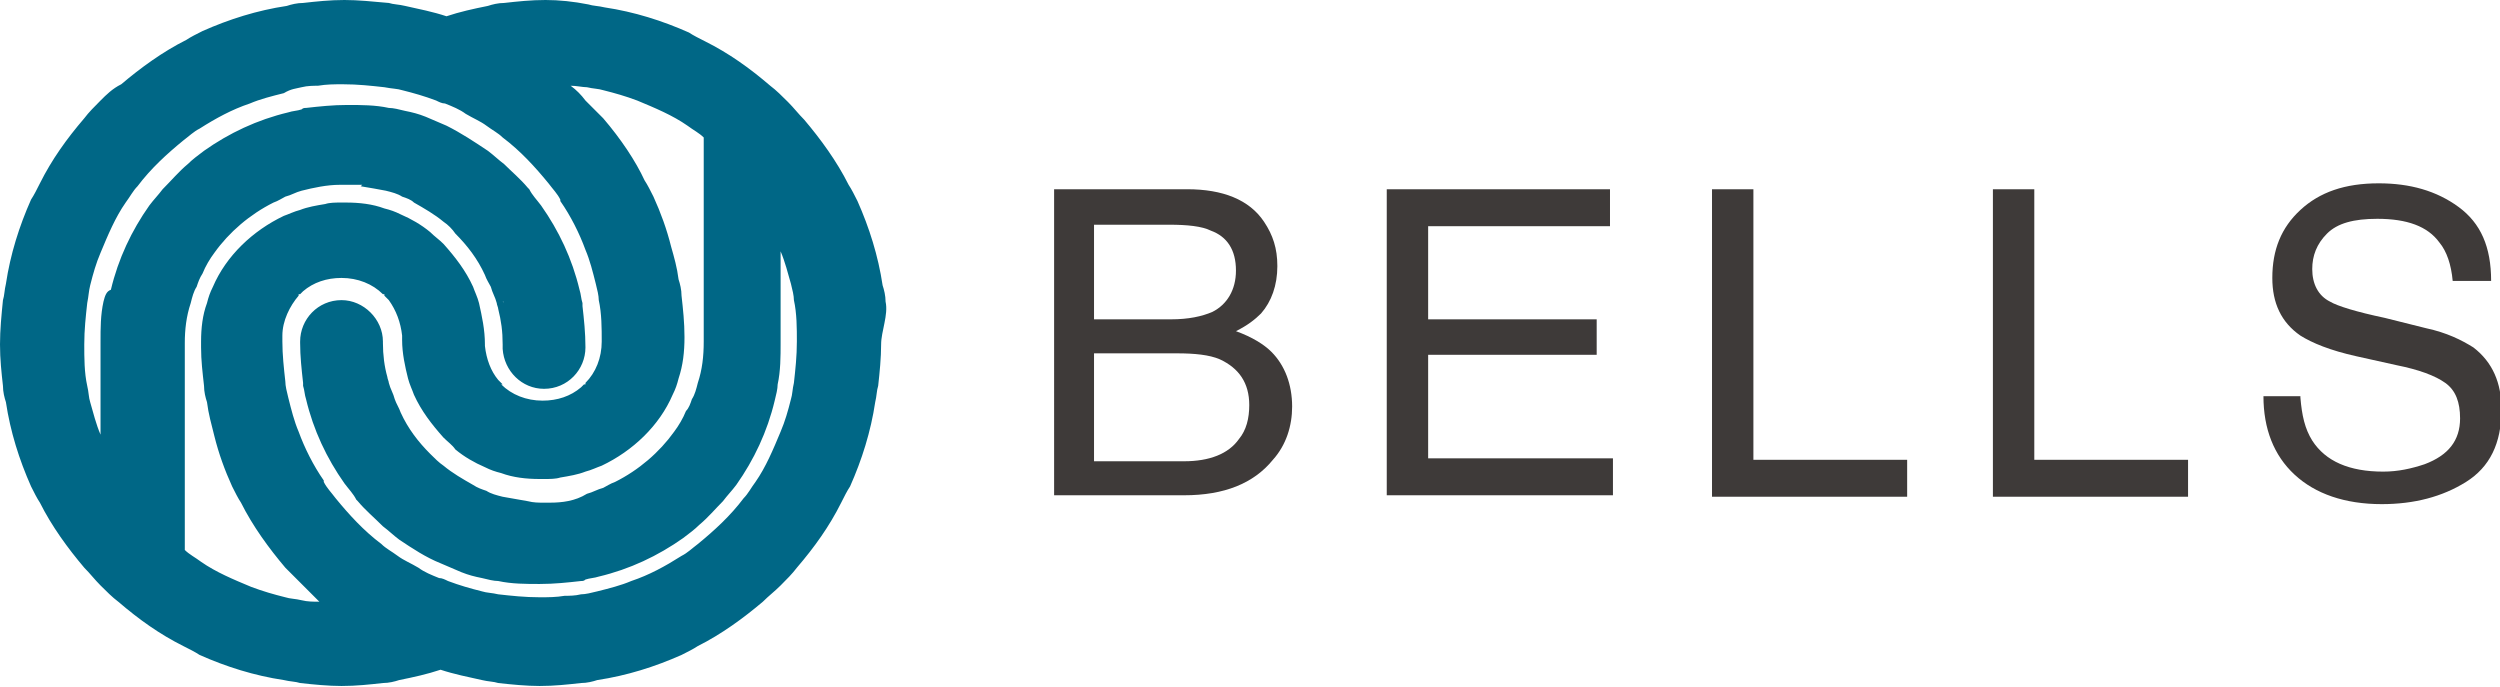 <?xml version="1.0" encoding="utf-8"?>
<!-- Generator: Adobe Illustrator 28.0.0, SVG Export Plug-In . SVG Version: 6.00 Build 0)  -->
<svg version="1.1" id="Layer_1" xmlns="http://www.w3.org/2000/svg" xmlns:xlink="http://www.w3.org/1999/xlink" x="0px" y="0px"
	 viewBox="0 0 169.1 46.5" style="enable-background:new 0 0 169.1 46.5;" xml:space="preserve">
<style type="text/css">
	.st0{fill:#006786;}
	.st1{fill:#3E3A39;}
</style>
<g>
	<path class="st0" d="M59.9,20.4c0-0.4-0.1-0.8-0.2-1.1c-0.3-2-0.9-3.9-1.7-5.7c-0.2-0.4-0.4-0.8-0.6-1.1c-0.8-1.6-1.9-3.1-3-4.4
		c-0.4-0.4-0.7-0.8-1.1-1.2c0,0,0,0,0,0c-0.4-0.4-0.8-0.8-1.2-1.1c-1.4-1.2-2.8-2.2-4.4-3c-0.4-0.2-0.8-0.4-1.1-0.6
		c-1.8-0.8-3.7-1.4-5.7-1.7c-0.4-0.1-0.8-0.1-1.1-0.2C38.8,0.1,37.8,0,36.9,0c-1,0-1.9,0.1-2.8,0.2c-0.4,0-0.8,0.1-1.1,0.2
		c-1,0.2-1.9,0.4-2.8,0.7c-0.9-0.3-1.9-0.5-2.8-0.7c-0.4-0.1-0.8-0.1-1.1-0.2C25.2,0.1,24.2,0,23.3,0c-1,0-1.9,0.1-2.8,0.2
		c-0.4,0-0.8,0.1-1.1,0.2c-2,0.3-3.9,0.9-5.7,1.7c-0.4,0.2-0.8,0.4-1.1,0.6c-1.6,0.8-3.1,1.9-4.4,3C7.6,6,7.2,6.4,6.8,6.8
		c0,0,0,0,0,0C6.4,7.2,6,7.6,5.7,8c-1.2,1.4-2.2,2.8-3,4.4c-0.2,0.4-0.4,0.8-0.6,1.1c-0.8,1.8-1.4,3.7-1.7,5.7
		c-0.1,0.4-0.1,0.8-0.2,1.1C0.1,21.3,0,22.3,0,23.3s0.1,1.9,0.2,2.8c0,0.4,0.1,0.8,0.2,1.1c0.3,2,0.9,3.9,1.7,5.7
		c0.2,0.4,0.4,0.8,0.6,1.1c0.8,1.6,1.9,3.1,3,4.4c0.4,0.4,0.7,0.8,1.1,1.2c0,0,0,0,0,0c0.4,0.4,0.8,0.8,1.2,1.1
		c1.4,1.2,2.8,2.2,4.4,3c0.4,0.2,0.8,0.4,1.1,0.6c1.8,0.8,3.7,1.4,5.7,1.7c0.4,0.1,0.8,0.1,1.1,0.2c0.9,0.1,1.9,0.2,2.8,0.2
		c1,0,1.9-0.1,2.8-0.2c0.4,0,0.8-0.1,1.1-0.2c1-0.2,1.9-0.4,2.8-0.7c0.9,0.3,1.9,0.5,2.8,0.7c0.4,0.1,0.8,0.1,1.1,0.2
		c0.9,0.1,1.9,0.2,2.8,0.2c1,0,1.9-0.1,2.8-0.2c0.4,0,0.8-0.1,1.1-0.2c2-0.3,3.9-0.9,5.7-1.7c0.4-0.2,0.8-0.4,1.1-0.6
		c1.6-0.8,3.1-1.9,4.4-3c0.4-0.4,0.8-0.7,1.2-1.1c0,0,0,0,0,0c0.4-0.4,0.8-0.8,1.1-1.2c1.2-1.4,2.2-2.8,3-4.4
		c0.2-0.4,0.4-0.8,0.6-1.1c0.8-1.8,1.4-3.7,1.7-5.7c0.1-0.4,0.1-0.8,0.2-1.1c0.1-0.9,0.2-1.9,0.2-2.8S60.1,21.3,59.9,20.4z
		 M38.6,5.8c0.4,0,0.8,0.1,1.1,0.1C40.1,6,40.5,6,40.8,6.1c0.8,0.2,1.5,0.4,2.3,0.7c1.2,0.5,2.4,1,3.4,1.7c0.4,0.3,0.8,0.5,1.1,0.8
		v1.5v1.6v1.1v5.7v1.1v2.8h0c0,1-0.1,1.9-0.4,2.8c-0.1,0.4-0.2,0.8-0.4,1.1c-0.1,0.3-0.2,0.6-0.4,0.8c-0.2,0.5-0.5,1-0.8,1.4
		c-1,1.4-2.4,2.6-4,3.4c-0.3,0.1-0.6,0.3-0.8,0.4c-0.4,0.1-0.7,0.3-1.1,0.4C38.9,33.9,38,34,37.2,34c0,0,0,0,0,0h-0.3c0,0,0,0-0.1,0
		c-0.4,0-0.7,0-1.1-0.1c-0.6-0.1-1.1-0.2-1.7-0.3c-0.4-0.1-0.8-0.2-1.1-0.4c-0.3-0.1-0.6-0.2-0.9-0.4c-0.7-0.4-1.4-0.8-2-1.3
		c-0.3-0.2-0.6-0.5-0.9-0.8c-0.8-0.8-1.5-1.7-2-2.8c-0.1-0.3-0.3-0.6-0.4-0.9c-0.1-0.4-0.3-0.7-0.4-1.1c0-0.1-0.1-0.3-0.1-0.4
		c-0.2-0.7-0.3-1.5-0.3-2.3c0,0,0-0.1,0-0.1c0,0,0,0,0,0c0,0,0,0,0,0c0-1.5-1.3-2.8-2.8-2.8c-1.6,0-2.8,1.3-2.8,2.8v0.1
		c0,0.9,0.1,1.8,0.2,2.7c0,0.1,0,0.1,0,0.2c0.1,0.3,0.1,0.6,0.2,0.9c0.5,2.1,1.4,4,2.6,5.7c0,0,0,0,0,0c0.3,0.4,0.6,0.7,0.8,1.1
		c0,0,0,0,0.1,0.1c0.5,0.6,1.1,1.1,1.7,1.7c0.4,0.3,0.7,0.6,1.1,0.9c0.9,0.6,1.8,1.2,2.8,1.6c0.5,0.2,0.9,0.4,1.4,0.6
		c0.5,0.2,0.9,0.3,1.4,0.4c0.4,0.1,0.8,0.2,1.1,0.2c0.9,0.2,1.9,0.2,2.8,0.2c1,0,1.9-0.1,2.8-0.2c0.1,0,0.2,0,0.3-0.1
		c0.3-0.1,0.6-0.1,0.9-0.2c2.1-0.5,4-1.4,5.7-2.6c0.4-0.3,0.8-0.6,1.1-0.9c0.6-0.5,1.1-1.1,1.6-1.6c0.3-0.4,0.6-0.7,0.9-1.1
		c1.2-1.7,2.1-3.6,2.6-5.7c0.1-0.4,0.2-0.8,0.2-1.1c0.2-0.9,0.2-1.9,0.2-2.8h0v-2.8v-1.1V17c0.3,0.7,0.5,1.5,0.7,2.2
		c0.1,0.4,0.2,0.8,0.2,1.1c0.2,0.9,0.2,1.9,0.2,2.8c0,1-0.1,1.9-0.2,2.8c-0.1,0.4-0.1,0.8-0.2,1.1c-0.2,0.8-0.4,1.5-0.7,2.2
		c-0.5,1.2-1,2.4-1.7,3.4c-0.3,0.4-0.5,0.8-0.8,1.1c-0.9,1.2-2,2.2-3.1,3.1c-0.4,0.3-0.7,0.6-1.1,0.8c-1.1,0.7-2.2,1.3-3.4,1.7
		c-0.7,0.3-1.5,0.5-2.3,0.7c-0.4,0.1-0.8,0.2-1.1,0.2c-0.4,0.1-0.8,0.1-1.1,0.1c-0.6,0.1-1.1,0.1-1.7,0.1c-1,0-1.9-0.1-2.8-0.2
		c-0.4-0.1-0.8-0.1-1.1-0.2c-0.8-0.2-1.5-0.4-2.3-0.7c-0.2-0.1-0.4-0.2-0.6-0.2c-0.5-0.2-1-0.4-1.4-0.7c-0.5-0.3-1-0.5-1.4-0.8
		c-0.4-0.3-0.8-0.5-1.1-0.8c-1.2-0.9-2.2-2-3.1-3.1c0,0,0,0,0,0c-0.3-0.4-0.6-0.7-0.8-1.1c0,0,0,0,0-0.1c-0.7-1-1.3-2.2-1.7-3.3
		c-0.3-0.7-0.5-1.5-0.7-2.3c-0.1-0.4-0.2-0.8-0.2-1.1c-0.1-0.9-0.2-1.8-0.2-2.7c0,0,0,0,0-0.1c0,0,0,0,0-0.1c0,0,0,0,0-0.1
		c0,0,0,0,0-0.1c0-1,0.5-2,1.1-2.7v-0.1h0.1c0.1-0.1,0.1-0.1,0.2-0.2c0.7-0.6,1.6-0.9,2.6-0.9c1.1,0,2.1,0.4,2.8,1.1h0.1v0.1
		c0.1,0.1,0.2,0.2,0.3,0.3c0.5,0.7,0.8,1.5,0.9,2.4c0-0.1,0-0.1,0-0.2v0.5c0,0.9,0.2,1.8,0.4,2.6c0.1,0.4,0.3,0.8,0.4,1.1
		c0.5,1.1,1.2,2,2,2.9c0.3,0.3,0.6,0.5,0.8,0.8c0.6,0.5,1.3,0.9,2,1.2c0.4,0.2,0.7,0.3,1.1,0.4c0.8,0.3,1.7,0.4,2.6,0.4
		c0.1,0,0.2,0,0.3,0c0.4,0,0.8,0,1.1-0.1c0.6-0.1,1.2-0.2,1.7-0.4c0.4-0.1,0.8-0.3,1.1-0.4c2.1-1,3.9-2.7,4.8-4.8
		c0.2-0.4,0.3-0.7,0.4-1.1c0.3-0.9,0.4-1.8,0.4-2.8h0c0-1-0.1-1.9-0.2-2.8c0-0.4-0.1-0.8-0.2-1.1c-0.1-0.8-0.3-1.5-0.5-2.2
		c-0.3-1.2-0.7-2.3-1.2-3.4c-0.2-0.4-0.4-0.8-0.6-1.1C43,10.9,42,9.4,40.8,8c-0.3-0.3-0.6-0.6-0.9-0.9c-0.1-0.1-0.2-0.2-0.3-0.3
		c0,0,0,0,0,0C39.3,6.4,39,6.1,38.6,5.8c-0.6-0.1-1.1-0.1-1.7-0.1L38.6,5.8C38.5,5.7,38.5,5.7,38.6,5.8z M26.1,26.1L26.1,26.1
		C26.1,26.1,26.1,26.1,26.1,26.1L26.1,26.1z M20.4,40.6c-0.4-0.1-0.8-0.1-1.1-0.2c-0.8-0.2-1.5-0.4-2.3-0.7c-1.2-0.5-2.4-1-3.4-1.7
		c-0.4-0.3-0.8-0.5-1.1-0.8v-1.5V34v-1.1v-5.7v-1.1v-2.7c0,0,0-0.1,0-0.1c0,0,0-0.1,0-0.1c0-0.9,0.1-1.8,0.4-2.7
		c0.1-0.4,0.2-0.8,0.4-1.1c0.1-0.3,0.2-0.6,0.4-0.9c0.2-0.5,0.5-1,0.8-1.4c1-1.4,2.4-2.6,4-3.4c0.3-0.1,0.6-0.3,0.8-0.4
		c0.4-0.1,0.7-0.3,1.1-0.4c0.8-0.2,1.7-0.4,2.6-0.4c0,0,0,0,0,0h0.3h1.2c0,0,0,0-0.1,0.1c0.6,0.1,1.2,0.2,1.7,0.3
		c0.4,0.1,0.8,0.2,1.1,0.4c0.3,0.1,0.6,0.2,0.8,0.4c0.7,0.4,1.4,0.8,2,1.3c0.3,0.2,0.6,0.5,0.8,0.8c0.8,0.8,1.5,1.7,2,2.8
		c0.1,0.3,0.3,0.6,0.4,0.8c0.1,0.4,0.3,0.7,0.4,1.1c0,0.1,0.1,0.3,0.1,0.4c0.2,0.8,0.3,1.5,0.3,2.4c0,0,0,0.1,0,0.1h0v0.2
		c0.1,1.5,1.3,2.7,2.8,2.7c1.6,0,2.8-1.3,2.8-2.8h0c0-1-0.1-1.9-0.2-2.8c0-0.1,0-0.1,0-0.2c-0.1-0.3-0.1-0.6-0.2-0.9
		c-0.5-2.1-1.4-4-2.6-5.7c0,0,0,0,0,0c-0.3-0.4-0.6-0.7-0.8-1.1c0,0,0,0-0.1-0.1c-0.5-0.6-1.1-1.1-1.6-1.6c-0.4-0.3-0.7-0.6-1.1-0.9
		c-0.9-0.6-1.8-1.2-2.8-1.7c-0.5-0.2-0.9-0.4-1.4-0.6c-0.5-0.2-0.9-0.3-1.4-0.4c-0.4-0.1-0.8-0.2-1.1-0.2c-0.9-0.2-1.9-0.2-2.8-0.2
		c-1,0-1.9,0.1-2.8,0.2c-0.1,0-0.2,0-0.3,0.1c-0.3,0.1-0.6,0.1-0.9,0.2c-2.1,0.5-4,1.4-5.7,2.6c-0.4,0.3-0.8,0.6-1.1,0.9
		c-0.6,0.5-1.1,1.1-1.7,1.7c-0.3,0.4-0.6,0.7-0.9,1.1c-1.2,1.7-2.1,3.6-2.6,5.7C7.2,19.7,7.1,20,7,20.4c-0.2,0.9-0.2,1.8-0.2,2.7
		v0.3v2.7v1.1v2.2c-0.3-0.7-0.5-1.5-0.7-2.2C6,26.9,6,26.5,5.9,26.1c-0.2-0.9-0.2-1.9-0.2-2.8c0-1,0.1-1.9,0.2-2.8
		C6,20,6,19.7,6.1,19.3c0.2-0.8,0.4-1.5,0.7-2.2c0.5-1.2,1-2.4,1.7-3.4c0.3-0.4,0.5-0.8,0.8-1.1c0.9-1.2,2-2.2,3.1-3.1
		c0.4-0.3,0.7-0.6,1.1-0.8c1.1-0.7,2.2-1.3,3.4-1.7c0.7-0.3,1.5-0.5,2.3-0.7C19.7,6,20,6,20.4,5.9c0.4-0.1,0.8-0.1,1.1-0.1
		c0.6-0.1,1.1-0.1,1.7-0.1c1,0,1.9,0.1,2.8,0.2C26.5,6,26.9,6,27.2,6.1c0.8,0.2,1.5,0.4,2.3,0.7C29.7,6.9,29.9,7,30.1,7
		c0.5,0.2,1,0.4,1.4,0.7c0.5,0.3,1,0.5,1.4,0.8c0.4,0.3,0.8,0.5,1.1,0.8c1.2,0.9,2.2,2,3.1,3.1c0,0,0,0,0,0c0.3,0.4,0.6,0.7,0.8,1.1
		c0,0,0,0,0,0.1c0.7,1,1.3,2.2,1.7,3.3c0.3,0.7,0.5,1.5,0.7,2.3c0.1,0.4,0.2,0.8,0.2,1.1c0.2,0.9,0.2,1.9,0.2,2.8h0
		c0,1.1-0.4,2.1-1.1,2.8v0.1h-0.1c-0.1,0.1-0.1,0.1-0.2,0.2c-0.7,0.6-1.6,0.9-2.6,0.9c-1.1,0-2.1-0.4-2.8-1.1H34V26
		c-0.1-0.1-0.2-0.2-0.3-0.3c-0.5-0.6-0.8-1.4-0.9-2.3c0,0,0,0,0-0.1c0,0,0,0,0,0c0,0,0,0,0,0c0,0,0,0,0,0c0,0,0,0,0,0c0,0,0,0,0,0
		c0-1-0.2-1.9-0.4-2.8c-0.1-0.4-0.3-0.8-0.4-1.1c-0.5-1.1-1.2-2-2-2.9c-0.3-0.3-0.6-0.5-0.9-0.8c-0.6-0.5-1.3-0.9-2-1.2
		c-0.4-0.2-0.7-0.3-1.1-0.4c-0.8-0.3-1.7-0.4-2.6-0.4c-0.1,0-0.2,0-0.3,0c-0.4,0-0.8,0-1.1,0.1c-0.6,0.1-1.2,0.2-1.7,0.4
		c-0.4,0.1-0.8,0.3-1.1,0.4c-2.1,1-3.9,2.7-4.8,4.8c-0.2,0.4-0.3,0.7-0.4,1.1c-0.3,0.8-0.4,1.7-0.4,2.6c0,0,0,0,0,0c0,0,0,0,0,0.1
		c0,0,0,0,0,0v0.2c0,0,0,0,0,0v0.1c0,0,0,0,0,0c0,0.9,0.1,1.7,0.2,2.6c0,0.4,0.1,0.8,0.2,1.1c0.1,0.8,0.3,1.5,0.5,2.3
		c0.3,1.2,0.7,2.3,1.2,3.4c0.2,0.4,0.4,0.8,0.6,1.1c0.8,1.6,1.9,3.1,3,4.4c0.3,0.3,0.6,0.6,0.9,0.9c0.1,0.1,0.2,0.2,0.3,0.3
		c0,0,0,0,0,0c0.4,0.4,0.7,0.7,1.1,1.1C21.2,40.7,20.8,40.7,20.4,40.6z M34,20.4L34,20.4C34.1,20.4,34.1,20.5,34,20.4L34,20.4z"/>
	<g>
		<g>
			<path class="st1" d="M71.3,12.8h9c2.4,0,4.2,0.7,5.2,2.2c0.6,0.9,0.9,1.8,0.9,3c0,1.3-0.4,2.4-1.1,3.2c-0.4,0.4-0.9,0.8-1.7,1.2
				c1.1,0.4,1.9,0.9,2.4,1.4c0.9,0.9,1.4,2.2,1.4,3.7c0,1.3-0.4,2.6-1.3,3.6c-1.3,1.6-3.3,2.4-6,2.4h-8.8V12.8z M79.2,21.6
				c1.2,0,2.1-0.2,2.8-0.5c1-0.5,1.6-1.5,1.6-2.8c0-1.4-0.6-2.3-1.7-2.7c-0.6-0.3-1.6-0.4-2.8-0.4H74v6.4H79.2z M80.1,31.2
				c1.7,0,3-0.5,3.7-1.5c0.5-0.6,0.7-1.4,0.7-2.3c0-1.5-0.7-2.5-2-3.1c-0.7-0.3-1.7-0.4-2.9-0.4H74v7.3H80.1z"/>
			<path class="st1" d="M93.8,12.8h15.1v2.5H96.6v6.3H108v2.4H96.6v7h12.5v2.5H93.8V12.8z"/>
			<path class="st1" d="M115.8,12.8h2.8v18.3H129v2.5h-13.2V12.8z"/>
			<path class="st1" d="M134.8,12.8h2.8v18.3H148v2.5h-13.2V12.8z"/>
			<path class="st1" d="M155.6,26.9c0.1,1.2,0.3,2.1,0.8,2.9c0.9,1.4,2.5,2.1,4.8,2.1c1,0,1.9-0.2,2.8-0.5c1.6-0.6,2.4-1.6,2.4-3.1
				c0-1.1-0.3-1.9-1-2.4c-0.7-0.5-1.8-0.9-3.3-1.2l-2.7-0.6c-1.8-0.4-3-0.9-3.8-1.4c-1.3-0.9-1.9-2.2-1.9-3.9c0-1.9,0.6-3.4,1.9-4.6
				c1.3-1.2,3-1.8,5.3-1.8c2.1,0,3.9,0.5,5.4,1.6c1.5,1.1,2.2,2.7,2.2,5h-2.6c-0.1-1.1-0.4-2-0.9-2.6c-0.8-1.1-2.2-1.6-4.2-1.6
				c-1.6,0-2.7,0.3-3.4,1c-0.7,0.7-1,1.5-1,2.4c0,1,0.4,1.8,1.2,2.2c0.5,0.3,1.8,0.7,3.7,1.1l2.8,0.7c1.4,0.3,2.4,0.8,3.2,1.3
				c1.3,1,1.9,2.4,1.9,4.2c0,2.3-0.8,3.9-2.4,4.9c-1.6,1-3.5,1.5-5.7,1.5c-2.5,0-4.5-0.7-5.9-2c-1.4-1.3-2.1-3.1-2.1-5.3H155.6z"/>
		</g>
	</g>
</g>
</svg>
